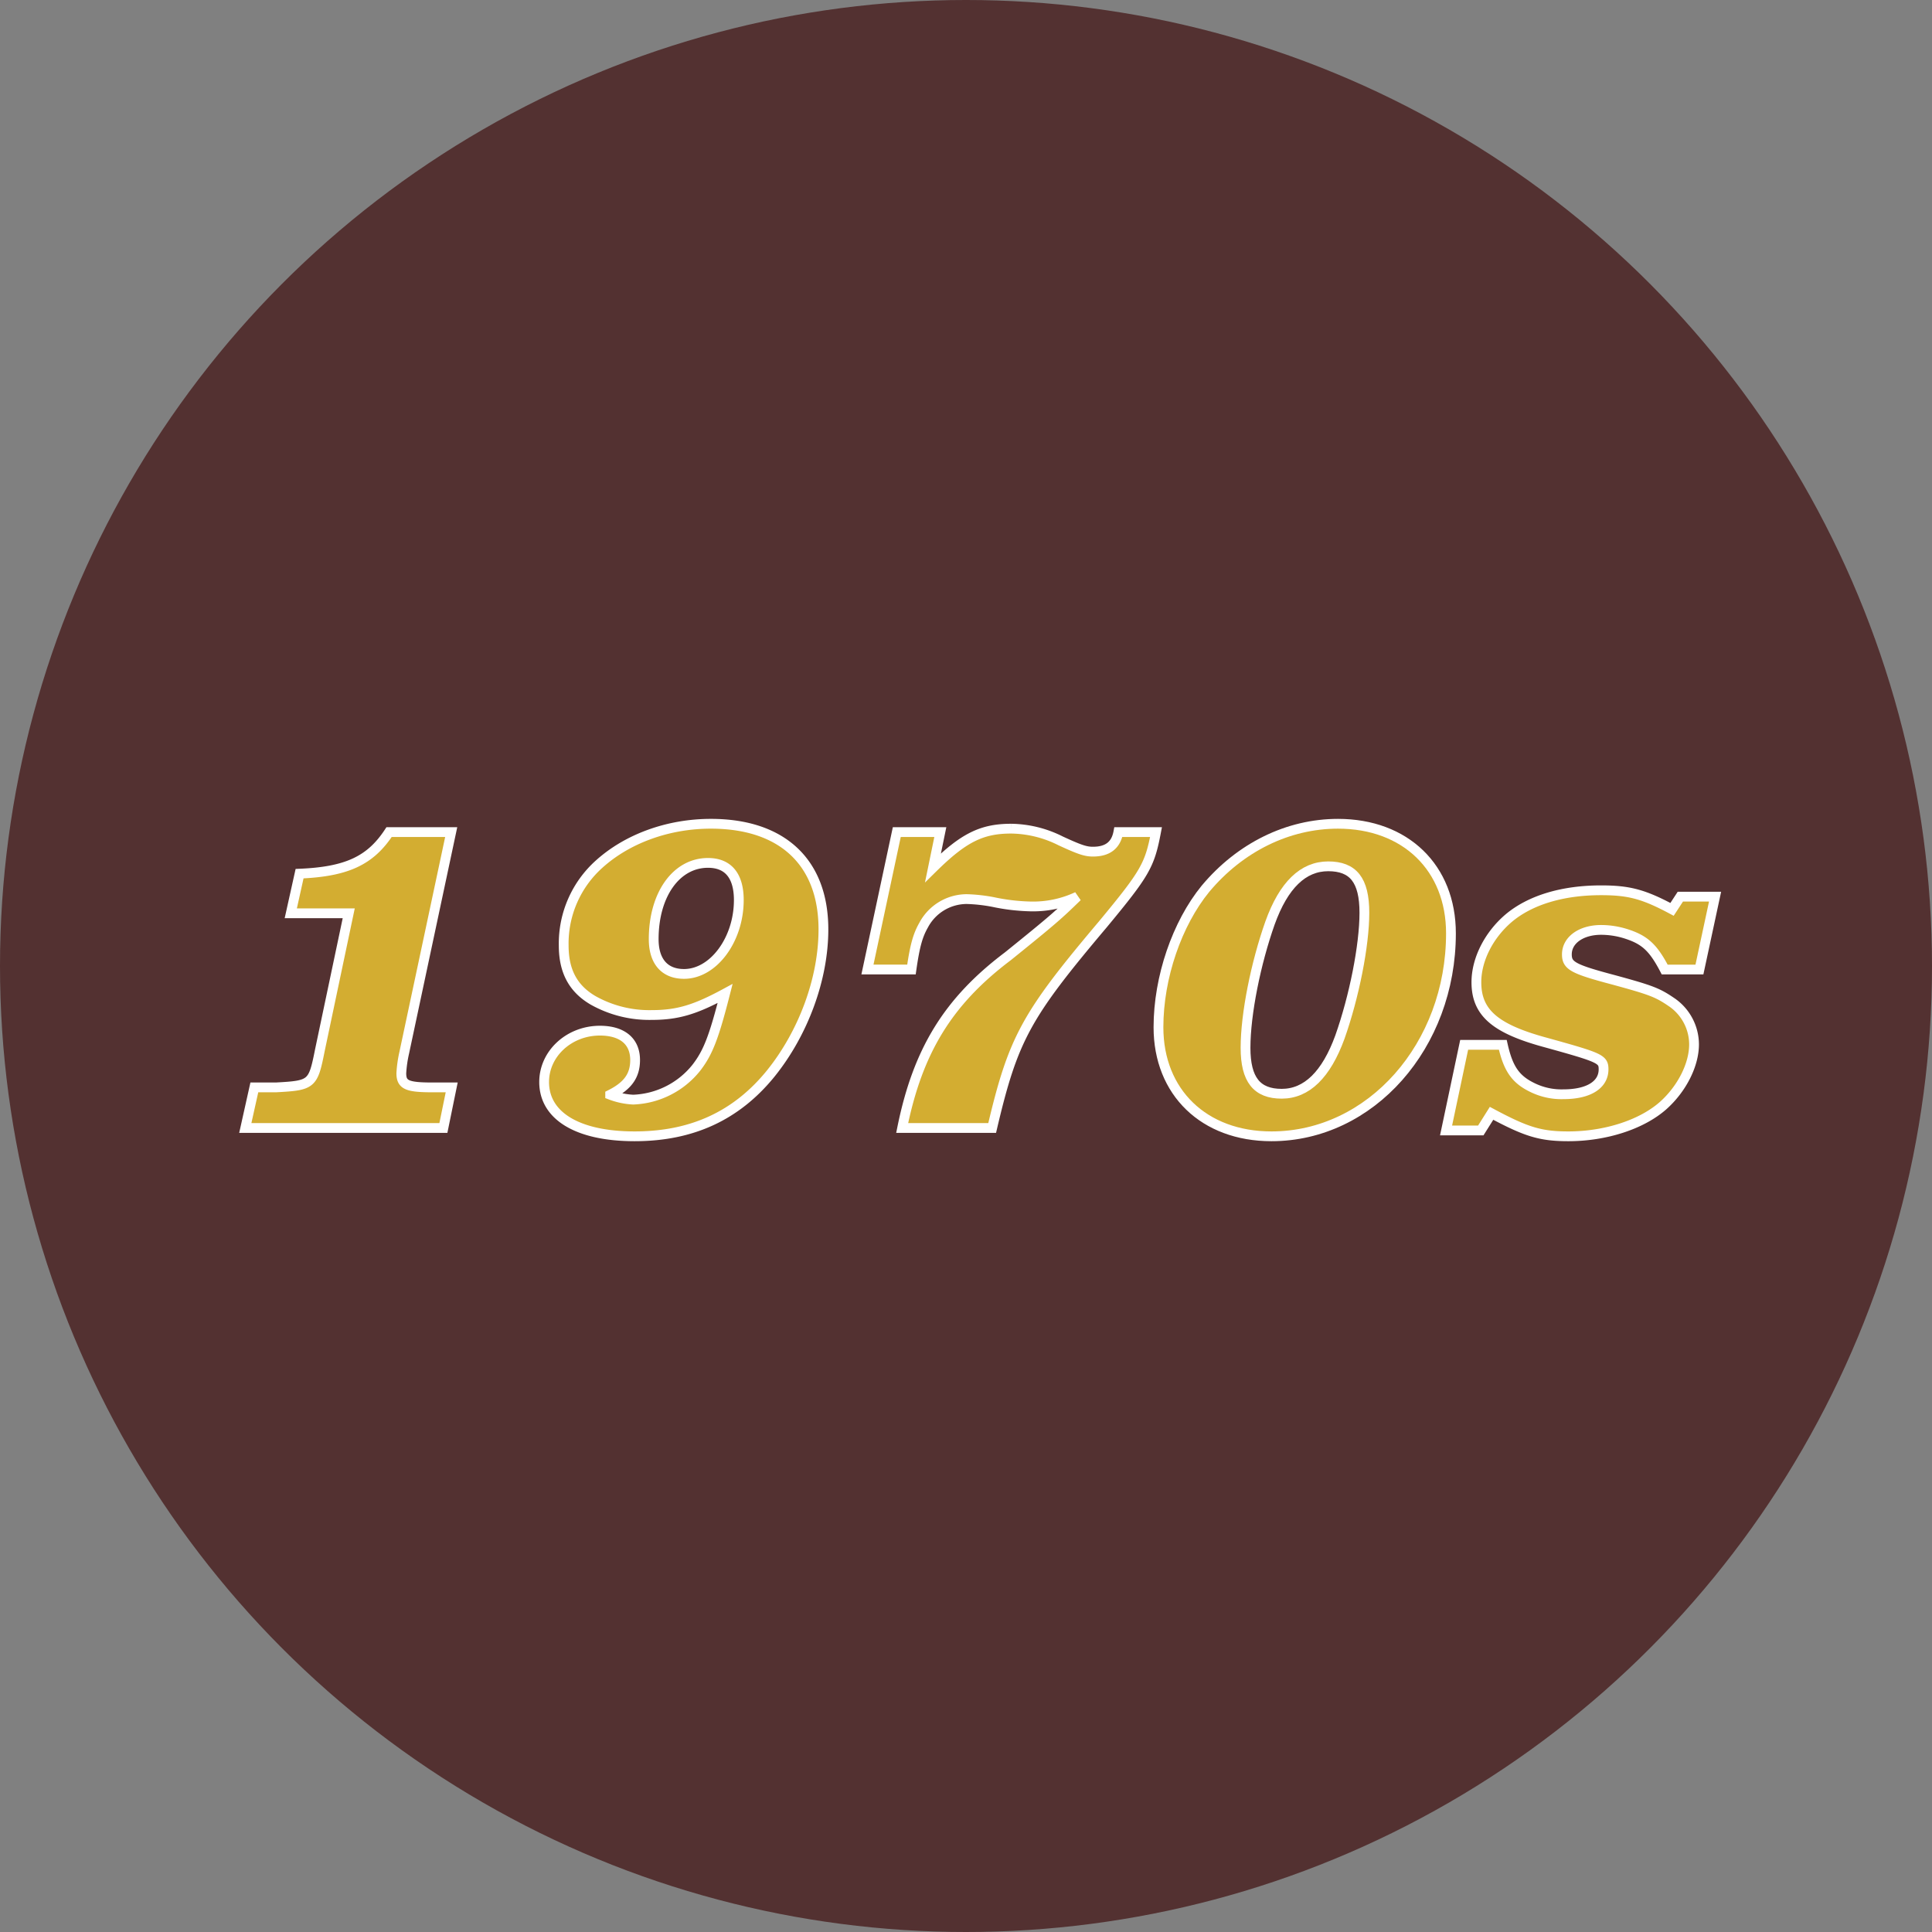 <svg id="Layer_1" data-name="Layer 1" xmlns="http://www.w3.org/2000/svg" viewBox="0 0 395 395"><rect x="0" y="0" width="395" height="395" fill="#808080" stroke="none"/><defs><style>.cls-1{fill:#533131;}.cls-2{fill:#d3ad31;stroke:#fff;stroke-width:2px;}</style></defs><circle class="cls-1" cx="197.5" cy="197.5" r="197.5"/><path class="cls-2" d="M52,222.32h4.4c7.4-.4,7.6-.6,9-7.6l5.9-28H59.45l1.8-8.1c9.7-.4,14.5-2.7,18.3-8.5h12.7l-9.6,45.1a25.28,25.28,0,0,0-.6,4.2c0,2.4,1.2,2.9,6.4,2.9h3.9l-1.7,8.3H50.15Z"/><path class="cls-2" d="M133.25,207.52a23.49,23.49,0,0,1-12-3c-4.1-2.4-6-6-6-11.2a21.81,21.81,0,0,1,7.3-16.7c5.8-5.2,14.1-8.2,22.8-8.2,14.6,0,23,7.9,23,21.6,0,10.1-4.1,21.2-10.8,29.5-7,8.6-16.1,12.8-27.8,12.8s-18.5-4.2-18.5-11.1c0-5.8,5.1-10.5,11.4-10.5,4.6,0,7.2,2.2,7.2,6,0,3.2-1.5,5.3-5.1,7.1a15.18,15.18,0,0,0,4.7,1,17.33,17.33,0,0,0,12.9-6.5c2.4-3.1,3.6-6.2,5.9-15.2C142.15,206.42,138.55,207.52,133.25,207.52Zm.4-15.5c0,4.5,2.2,7.1,6.2,7.1,6,0,11.2-7,11.2-15.1,0-5-2.2-7.6-6.3-7.6C138.25,176.42,133.65,182.92,133.65,192Z"/><path class="cls-2" d="M184.45,230.62c3.2-15.8,9.4-25.9,21.6-35.1,9.3-7.5,10.4-8.5,14.2-12.2a21.26,21.26,0,0,1-9.6,2,40.8,40.8,0,0,1-7.6-.9,33.62,33.62,0,0,0-5.4-.6,10,10,0,0,0-8.8,5.3c-1.2,2.1-1.8,4.2-2.5,9.1h-9l6-28.1h8.9l-1.5,7.3c6.2-6.1,9.9-8,16-8a23.11,23.11,0,0,1,10.1,2.5c3.9,1.8,5.1,2.2,6.6,2.2,3,0,4.7-1.3,5.2-4h7.7c-1.3,6.8-2.2,8.4-10.9,18.9-15.7,18.6-18.3,23.3-22.6,41.6Z"/><path class="cls-2" d="M296.65,190.82c0,23-16.4,41.5-36.7,41.5-13.8,0-23.1-9-23.1-22.3,0-10.2,3.8-21.2,9.6-28.3,7.1-8.5,16.9-13.3,27.1-13.3C287.35,168.42,296.65,177.42,296.65,190.82Zm-37-2.1c-2.9,8.2-5,18.6-5,25.5,0,6.5,2.3,9.4,7.4,9.4s9.1-3.9,11.9-11.6c2.9-8.2,5-18.7,5-25.4s-2.3-9.5-7.4-9.5S262.45,180.92,259.65,188.72Z"/><path class="cls-2" d="M295.65,231.12l3.7-17.5h7.9c1.1,4.9,2.6,7.1,6.2,8.8a13.48,13.48,0,0,0,6.2,1.3c5.1,0,8.2-1.9,8.2-5.1,0-2.1-.7-2.4-11.9-5.5-10.3-2.8-14.1-6.1-14.1-12.3,0-4.6,2.5-9.6,6.6-13.1,4.4-3.7,11-5.7,18.9-5.7,5.7,0,8.7.8,14.5,3.9l1.7-2.6h7.1l-3.2,14.9h-7.1c-2.3-4.4-4-6-7.6-7.2a17,17,0,0,0-5.4-.9c-4.1,0-7,2.1-7,5,0,2.3,1.2,3,9.5,5.2,7.7,2.1,9,2.6,11.8,4.5a10.48,10.48,0,0,1,4.7,8.7c0,4.2-2.5,9.1-6.3,12.5-4.4,3.9-11.8,6.3-19.4,6.3-5.7,0-8.6-.9-15.7-4.7l-2.2,3.5Z"/></svg>